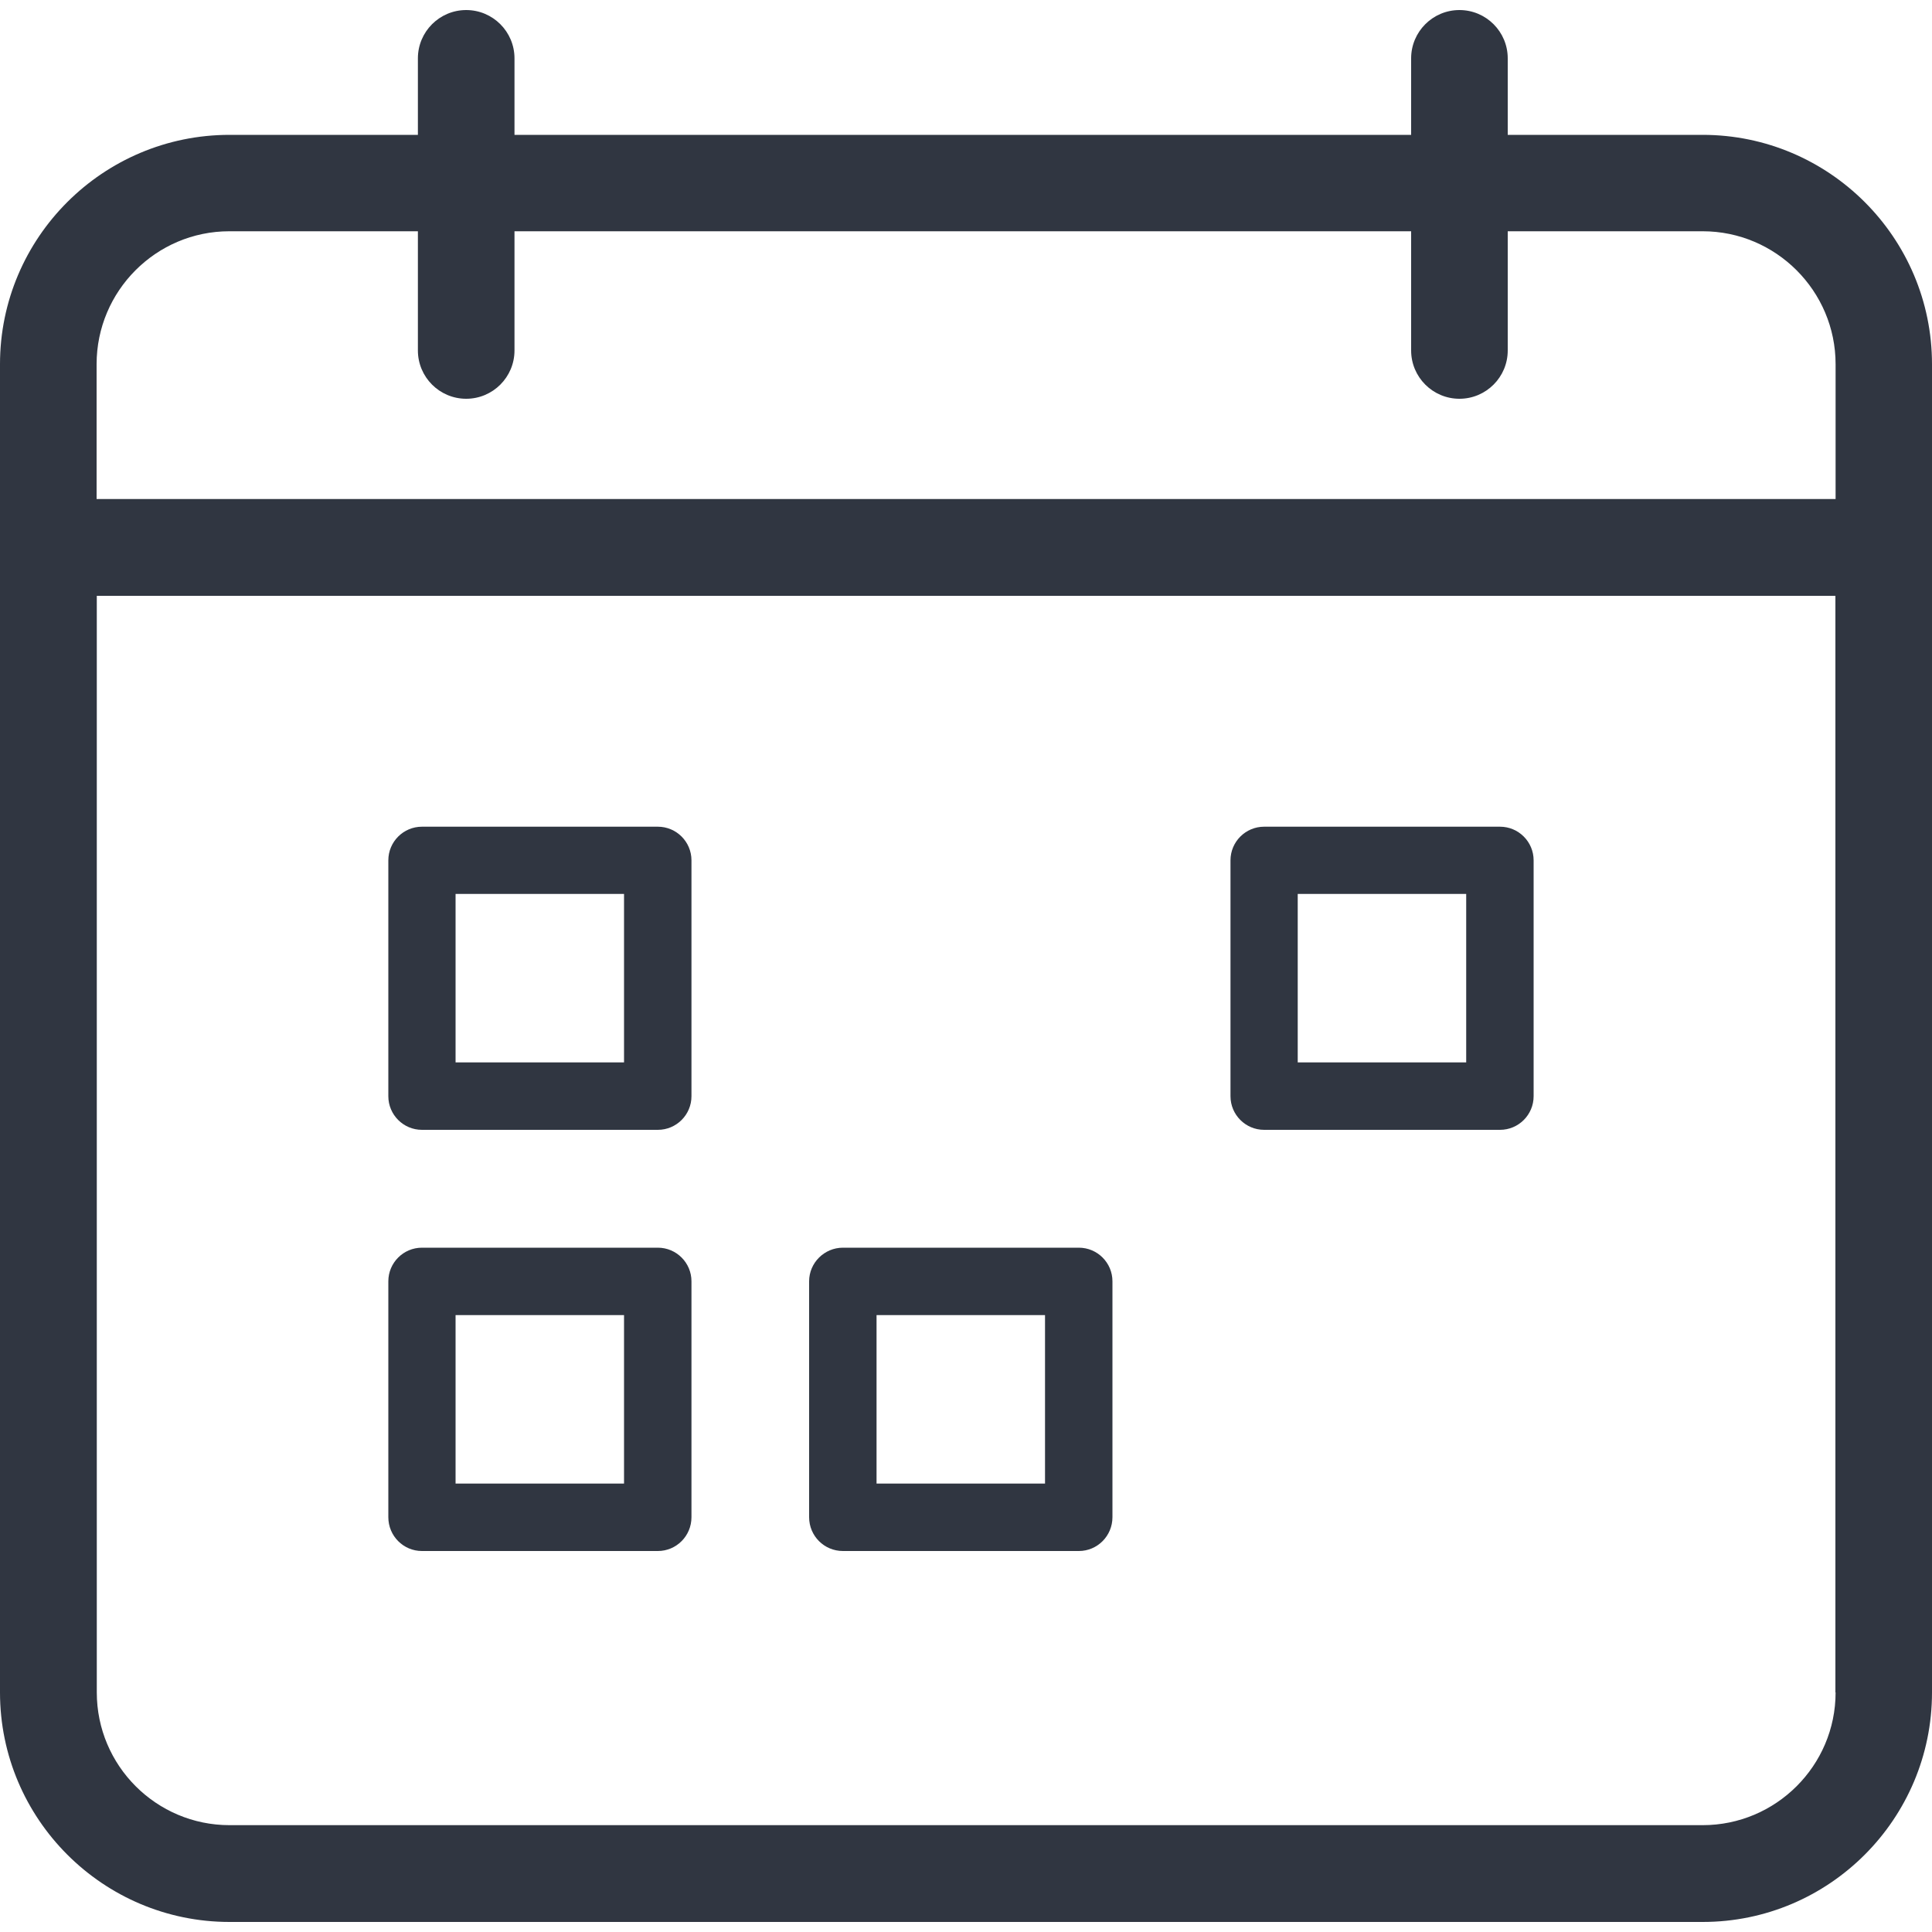<?xml version="1.0" encoding="UTF-8"?><svg id="Layer_1" xmlns="http://www.w3.org/2000/svg" viewBox="0 0 100 100"><defs><style>.cls-1{fill:#303641;}</style></defs><path class="cls-1" d="M88.13,6.98h-10.09V3.02c0-1.38-1.12-2.5-2.5-2.5s-2.5,1.12-2.5,2.5v3.96H26.63V3.02c0-1.38-1.12-2.5-2.5-2.5s-2.5,1.12-2.5,2.5v3.96H11.88C5.33,6.98,0,12.3,0,18.85V87.6C0,94.15,5.33,99.48,11.88,99.48H88.13c6.55,0,11.87-5.33,11.87-11.88V18.85c0-6.55-5.33-11.87-11.87-11.87Zm6.88,80.62c0,3.79-3.09,6.87-6.88,6.87H11.88c-3.79,0-6.87-3.08-6.87-6.87V30.84H95v56.76Zm0-61.77H5v-6.98c0-3.79,3.08-6.88,6.87-6.88h9.76v6.17c0,1.38,1.12,2.5,2.5,2.5s2.5-1.12,2.5-2.5v-6.17h46.41v6.17c0,1.38,1.12,2.5,2.5,2.5s2.5-1.12,2.5-2.5v-6.17h10.09c3.79,0,6.88,3.09,6.88,6.88v6.98Z"/><path class="cls-1" d="M21.84,80.28h12.21c.96,0,1.74-.78,1.74-1.75v-12.21c0-.96-.78-1.74-1.74-1.74h-12.21c-.96,0-1.74,.78-1.74,1.74v12.21c0,.97,.78,1.75,1.74,1.75Zm1.74-12.21h8.72v8.72h-8.72v-8.72Z"/><path class="cls-1" d="M43.63,80.28h12.21c.96,0,1.74-.78,1.74-1.75v-12.21c0-.96-.78-1.74-1.74-1.74h-12.21c-.96,0-1.75,.78-1.75,1.74v12.21c0,.97,.78,1.75,1.75,1.75Zm1.74-12.21h8.72v8.72h-8.72v-8.72Z"/><path class="cls-1" d="M21.84,58.48h12.21c.96,0,1.74-.78,1.74-1.74v-12.21c0-.96-.78-1.74-1.74-1.74h-12.21c-.96,0-1.74,.78-1.74,1.74v12.21c0,.96,.78,1.74,1.74,1.74Zm1.74-12.21h8.72v8.72h-8.72v-8.72Z"/><path class="cls-1" d="M65.43,58.48h12.21c.96,0,1.74-.78,1.74-1.74v-12.21c0-.96-.78-1.74-1.74-1.74h-12.21c-.96,0-1.74,.78-1.74,1.74v12.21c0,.96,.78,1.74,1.74,1.74Zm1.74-12.21h8.72v8.72h-8.72v-8.72Z"/></svg>